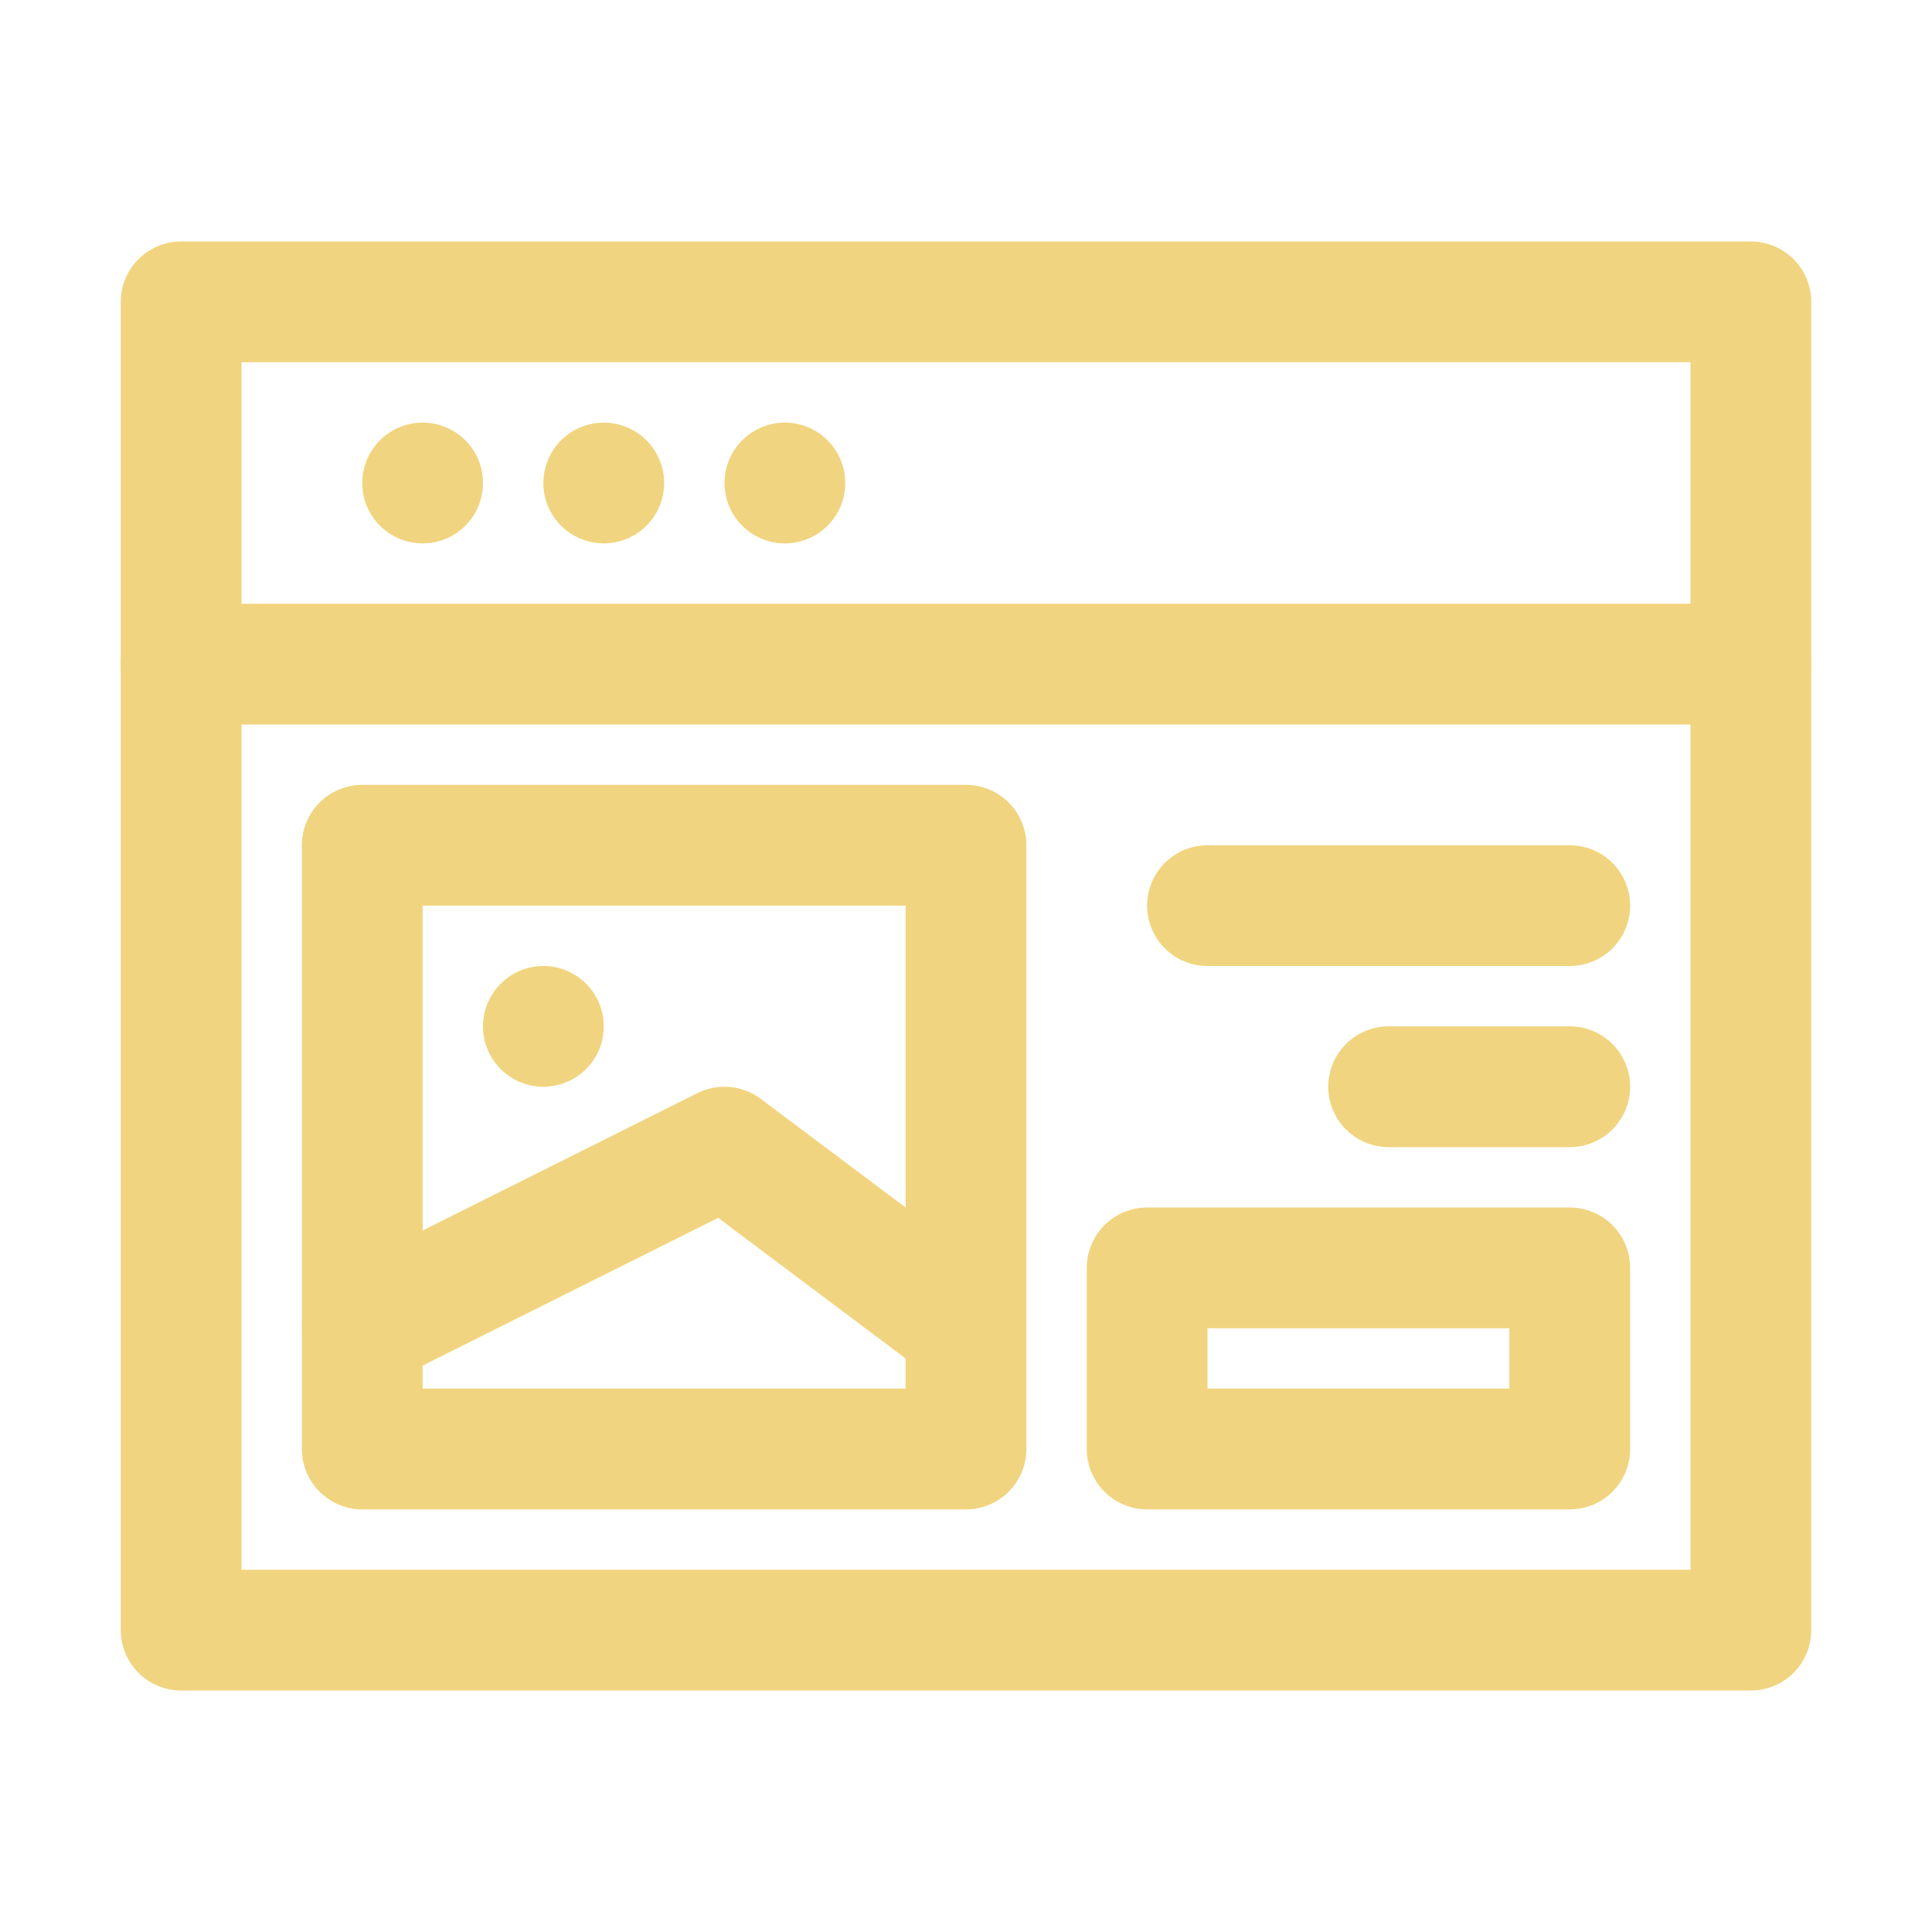 <!DOCTYPE svg PUBLIC "-//W3C//DTD SVG 1.1//EN" "http://www.w3.org/Graphics/SVG/1.1/DTD/svg11.dtd">
<!-- Uploaded to: SVG Repo, www.svgrepo.com, Transformed by: SVG Repo Mixer Tools -->
<svg version="1.1" id="Icons" xmlns="http://www.w3.org/2000/svg" xmlns:xlink="http://www.w3.org/1999/xlink" viewBox="0 0 32 32" xml:space="preserve" width="800px" height="800px" fill="#000000">
<g id="SVGRepo_bgCarrier" stroke-width="0"/>
<g id="SVGRepo_tracerCarrier" stroke-linecap="round" stroke-linejoin="round"/>
<g id="SVGRepo_iconCarrier"> <style type="text/css"> .st0{fill:none;stroke:#f1d47f;stroke-width:2;stroke-linecap:round;stroke-linejoin:round;stroke-miterlimit:10;} .st1{fill:none;stroke:#f1d47f;stroke-width:2;stroke-linecap:round;stroke-linejoin:round;} .st2{fill:none;stroke:#f1d47f;stroke-width:2;stroke-linecap:round;stroke-linejoin:round;stroke-dasharray:5.207,0;} </style> <line class="st0" x1="3" y1="11" x2="29" y2="11"/> <line class="st0" x1="7" y1="8" x2="7" y2="8"/> <line class="st0" x1="10" y1="8" x2="10" y2="8"/> <line class="st0" x1="13" y1="8" x2="13" y2="8"/> <rect x="3" y="5" class="st0" width="26" height="22"/> <rect x="6" y="14" class="st0" width="10" height="10"/> <rect x="19" y="21" class="st0" width="7" height="3"/> <line class="st0" x1="20" y1="15" x2="26" y2="15"/> <line class="st0" x1="23" y1="18" x2="26" y2="18"/> <polyline class="st0" points="6,22 12,19 16,22 "/> <line class="st0" x1="9" y1="17" x2="9" y2="17"/> </g>
</svg>